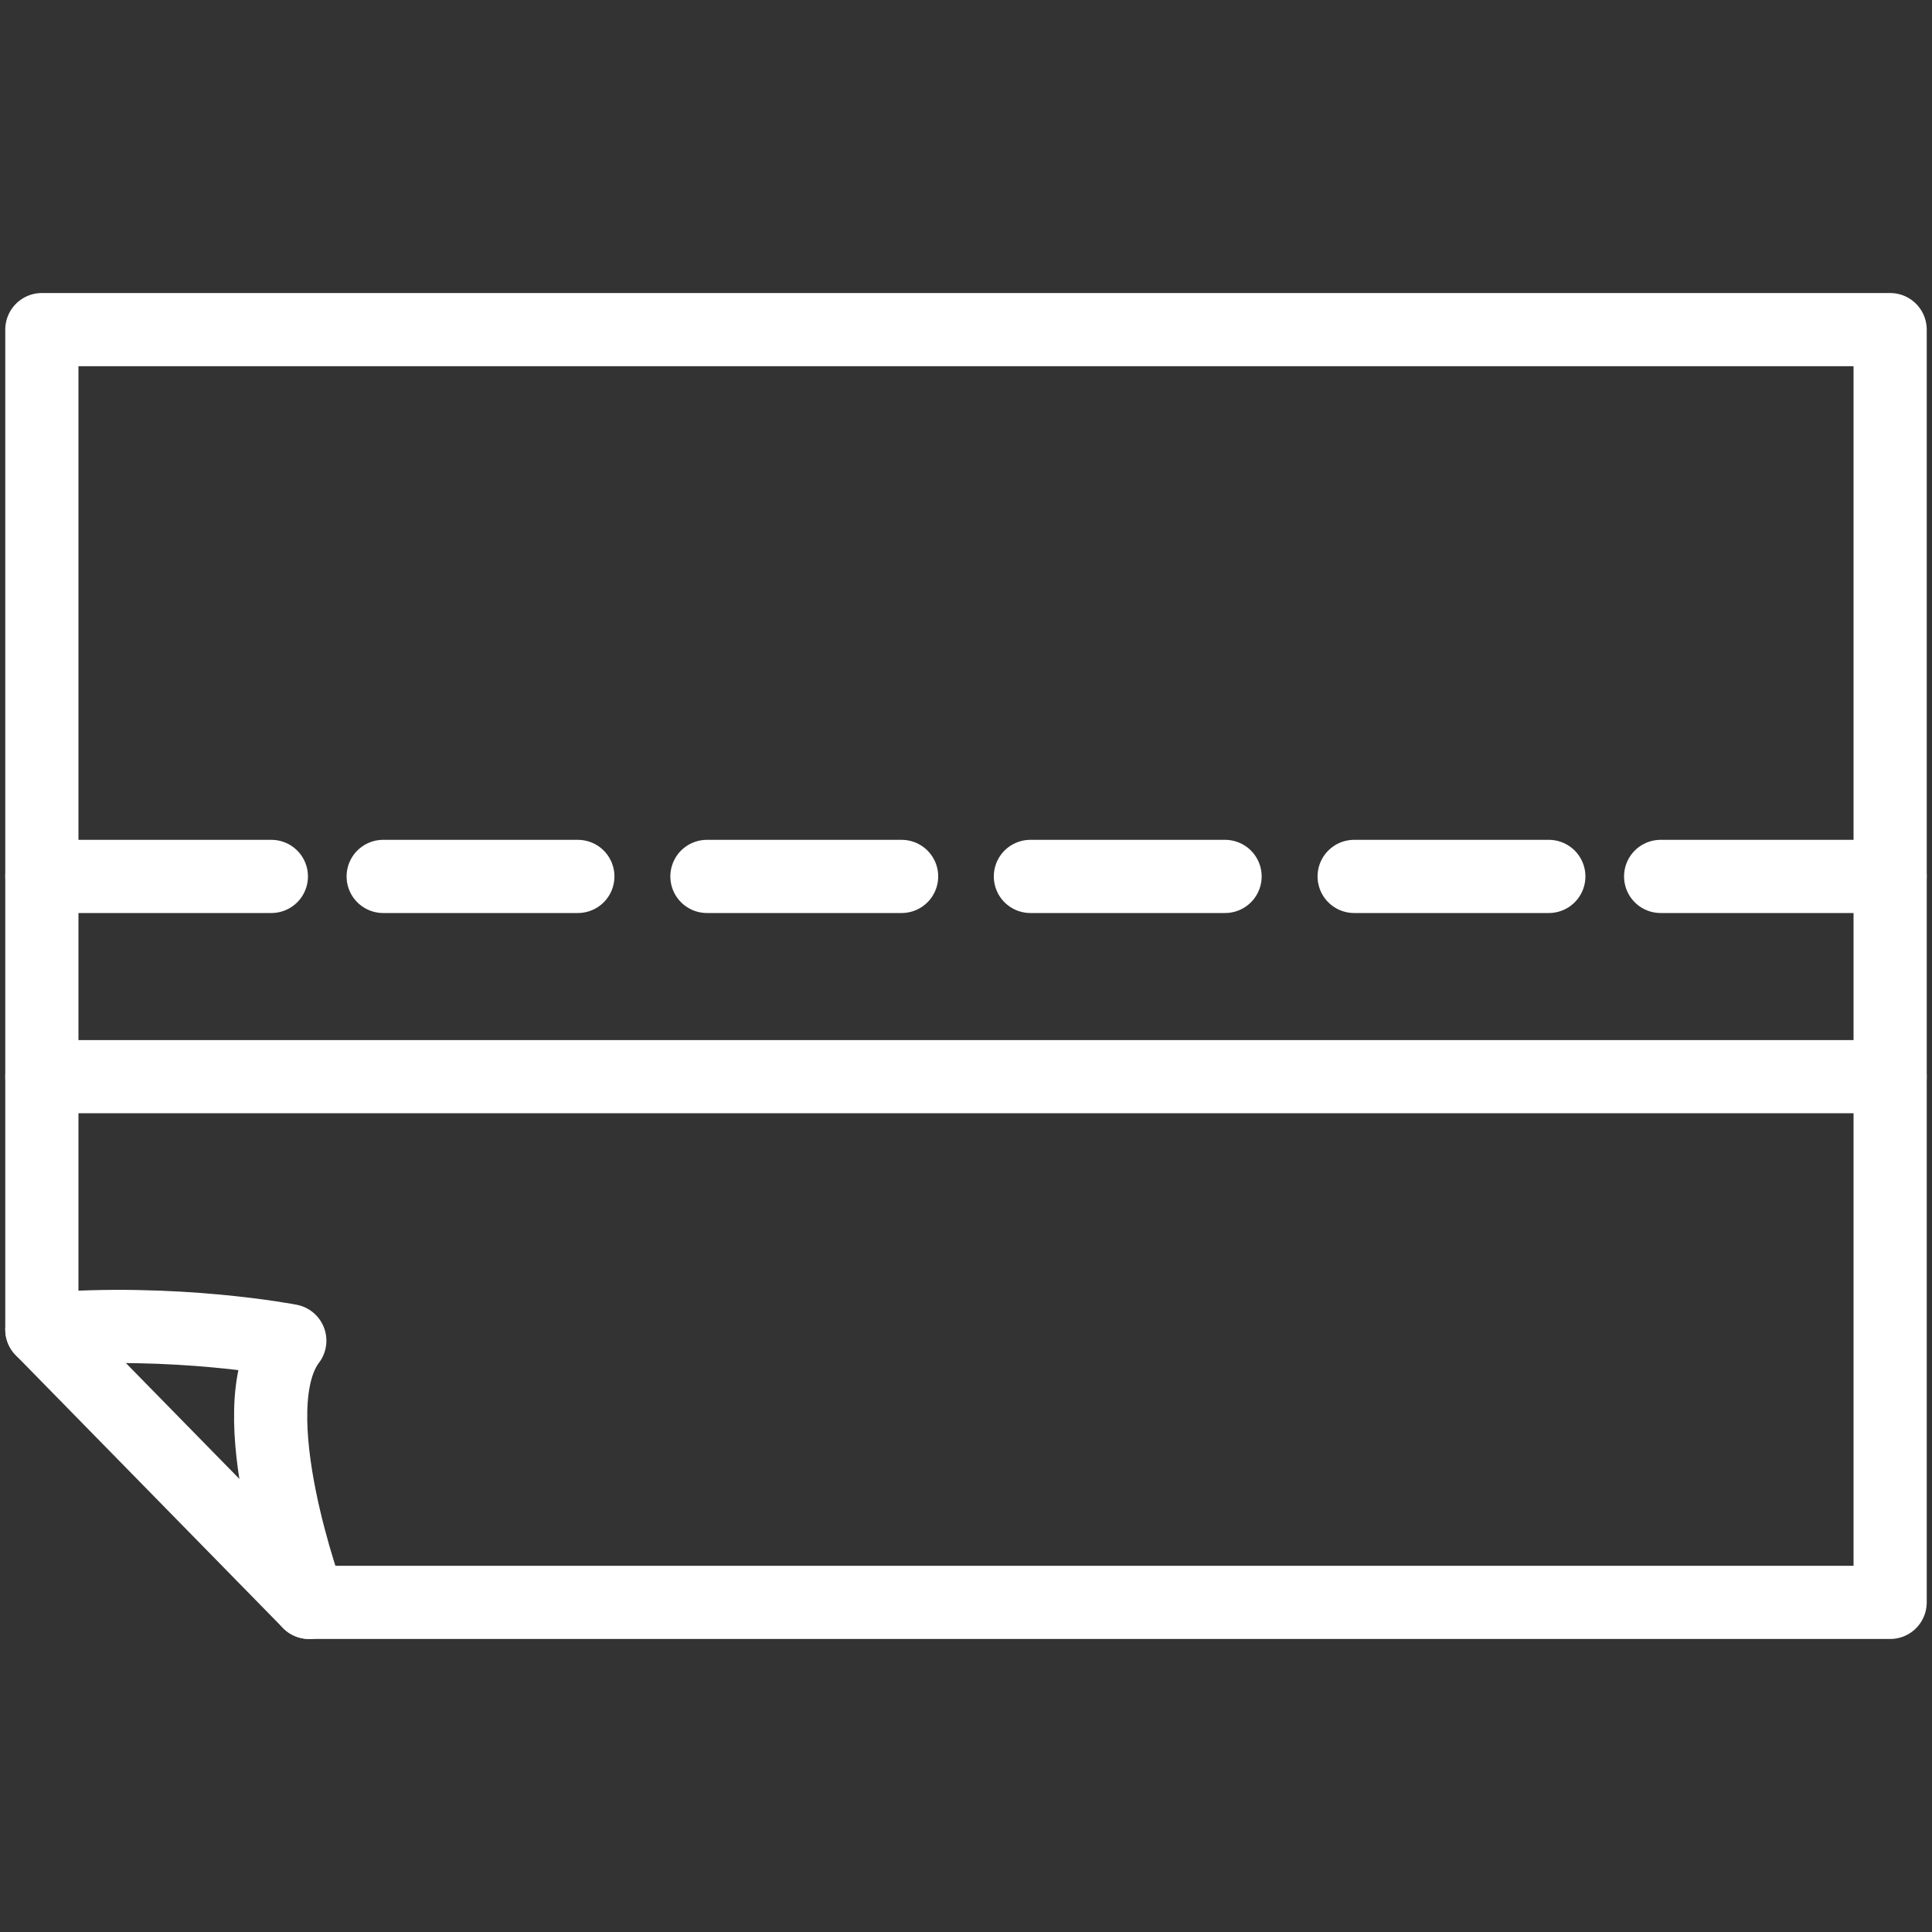 <svg viewBox="0 0 66 66" xmlns="http://www.w3.org/2000/svg" data-name="Comfy seams" id="Comfy_seams">
  <rect x="0" y="0" width="66" height="66" fill="#333333" stroke="none"/>
  <defs>
    <style>
      .cls-1 {
        fill: none;
        stroke: #fff;
        stroke-linecap: round;
        stroke-linejoin: round;
        stroke-width: 2.5px;
      }
    </style>
  </defs>
  <line y2="36.78" x2="64.57" y1="36.78" x1="1.43" class="cls-1"></line>
  <line y2="29.94" x2="9.27" y1="29.94" x1="1.43" class="cls-1"></line>
  <line y2="29.94" x2="64.57" y1="29.94" x1="56.73" class="cls-1"></line>
  <line y2="29.94" x2="19.74" y1="29.94" x1="13.09" class="cls-1"></line>
  <line y2="29.94" x2="30.8" y1="29.94" x1="24.15" class="cls-1"></line>
  <line y2="29.94" x2="41.85" y1="29.94" x1="35.2" class="cls-1"></line>
  <line y2="29.94" x2="52.91" y1="29.94" x1="46.26" class="cls-1"></line>
  <polygon points="64.57 54.74 10.56 54.74 1.43 45.42 1.43 11.26 64.57 11.26 64.57 54.74" class="cls-1"></polygon>
  <path d="M1.43,45.42c4.56-.38,8.47.38,8.47.38-1.79,2.35.66,8.94.66,8.94" class="cls-1"></path>
</svg>